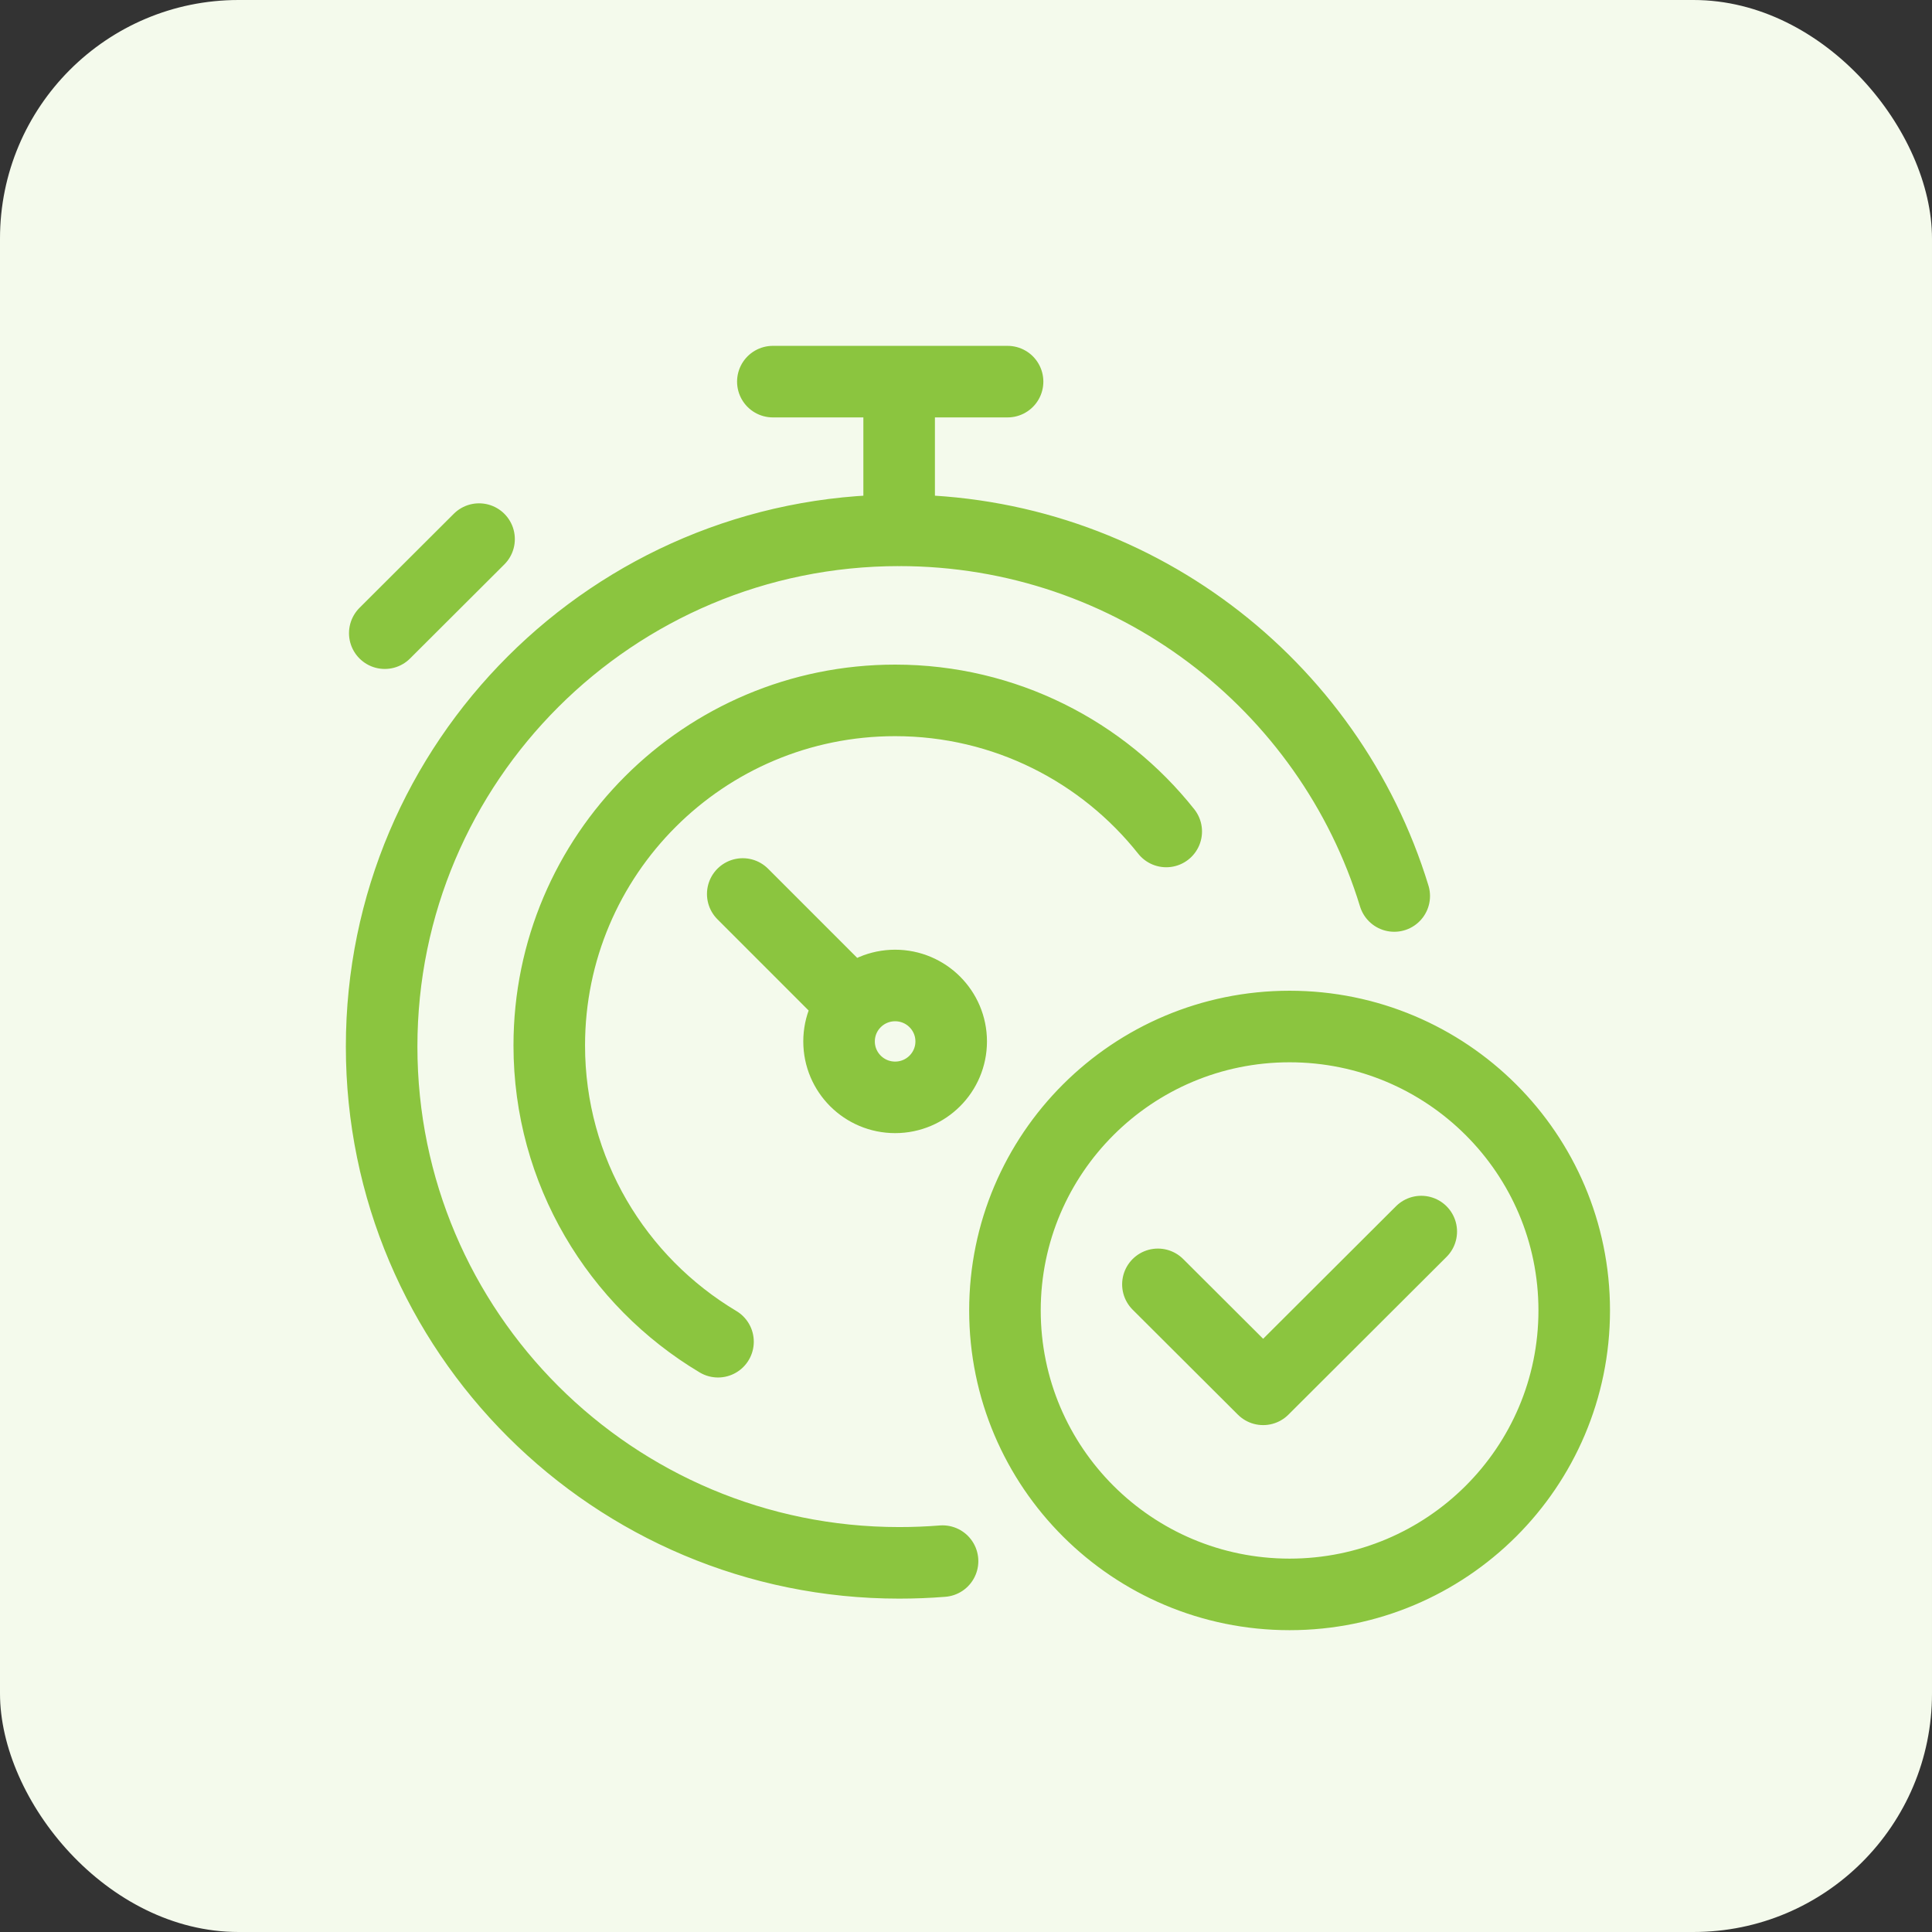 <svg width="81" height="81" viewBox="0 0 81 81" fill="none" xmlns="http://www.w3.org/2000/svg">
<rect x="0" y="0" width="81" height="81" fill="#333333" stroke="none"/>
<rect width="81" height="81" rx="10" fill="#F4FAEC"/>
<path d="M48.546 53.847L52.958 58.248L59.587 51.634M39.517 65.451C38.915 65.499 38.312 65.523 37.697 65.523C25.715 65.523 16 55.831 16 43.878C16 31.926 25.715 22.234 37.697 22.234C47.473 22.234 55.742 28.691 58.454 37.565M32.402 16H37.697M42.243 16H37.697M16.132 26.546L20.085 22.602M37.697 22.237V16M31.14 37.481L35.66 42.002M30.103 56.252C25.872 53.727 23.028 49.109 23.028 43.83C23.028 35.846 29.513 29.364 37.529 29.364C42.133 29.364 46.244 31.517 48.895 34.86M66 54.941C66 61.516 60.657 66.846 54.066 66.846C47.476 66.846 42.133 61.516 42.133 54.941C42.133 48.367 47.476 43.037 54.066 43.037C60.657 43.037 66 48.367 66 54.941ZM39.879 43.662C39.879 44.957 38.827 46.007 37.529 46.007C36.23 46.007 35.178 44.957 35.178 43.662C35.178 42.367 36.23 41.317 37.529 41.317C38.827 41.317 39.879 42.367 39.879 43.662Z" stroke="#8BC53F" stroke-width="3" stroke-linecap="round" stroke-linejoin="round"/>
</svg>
